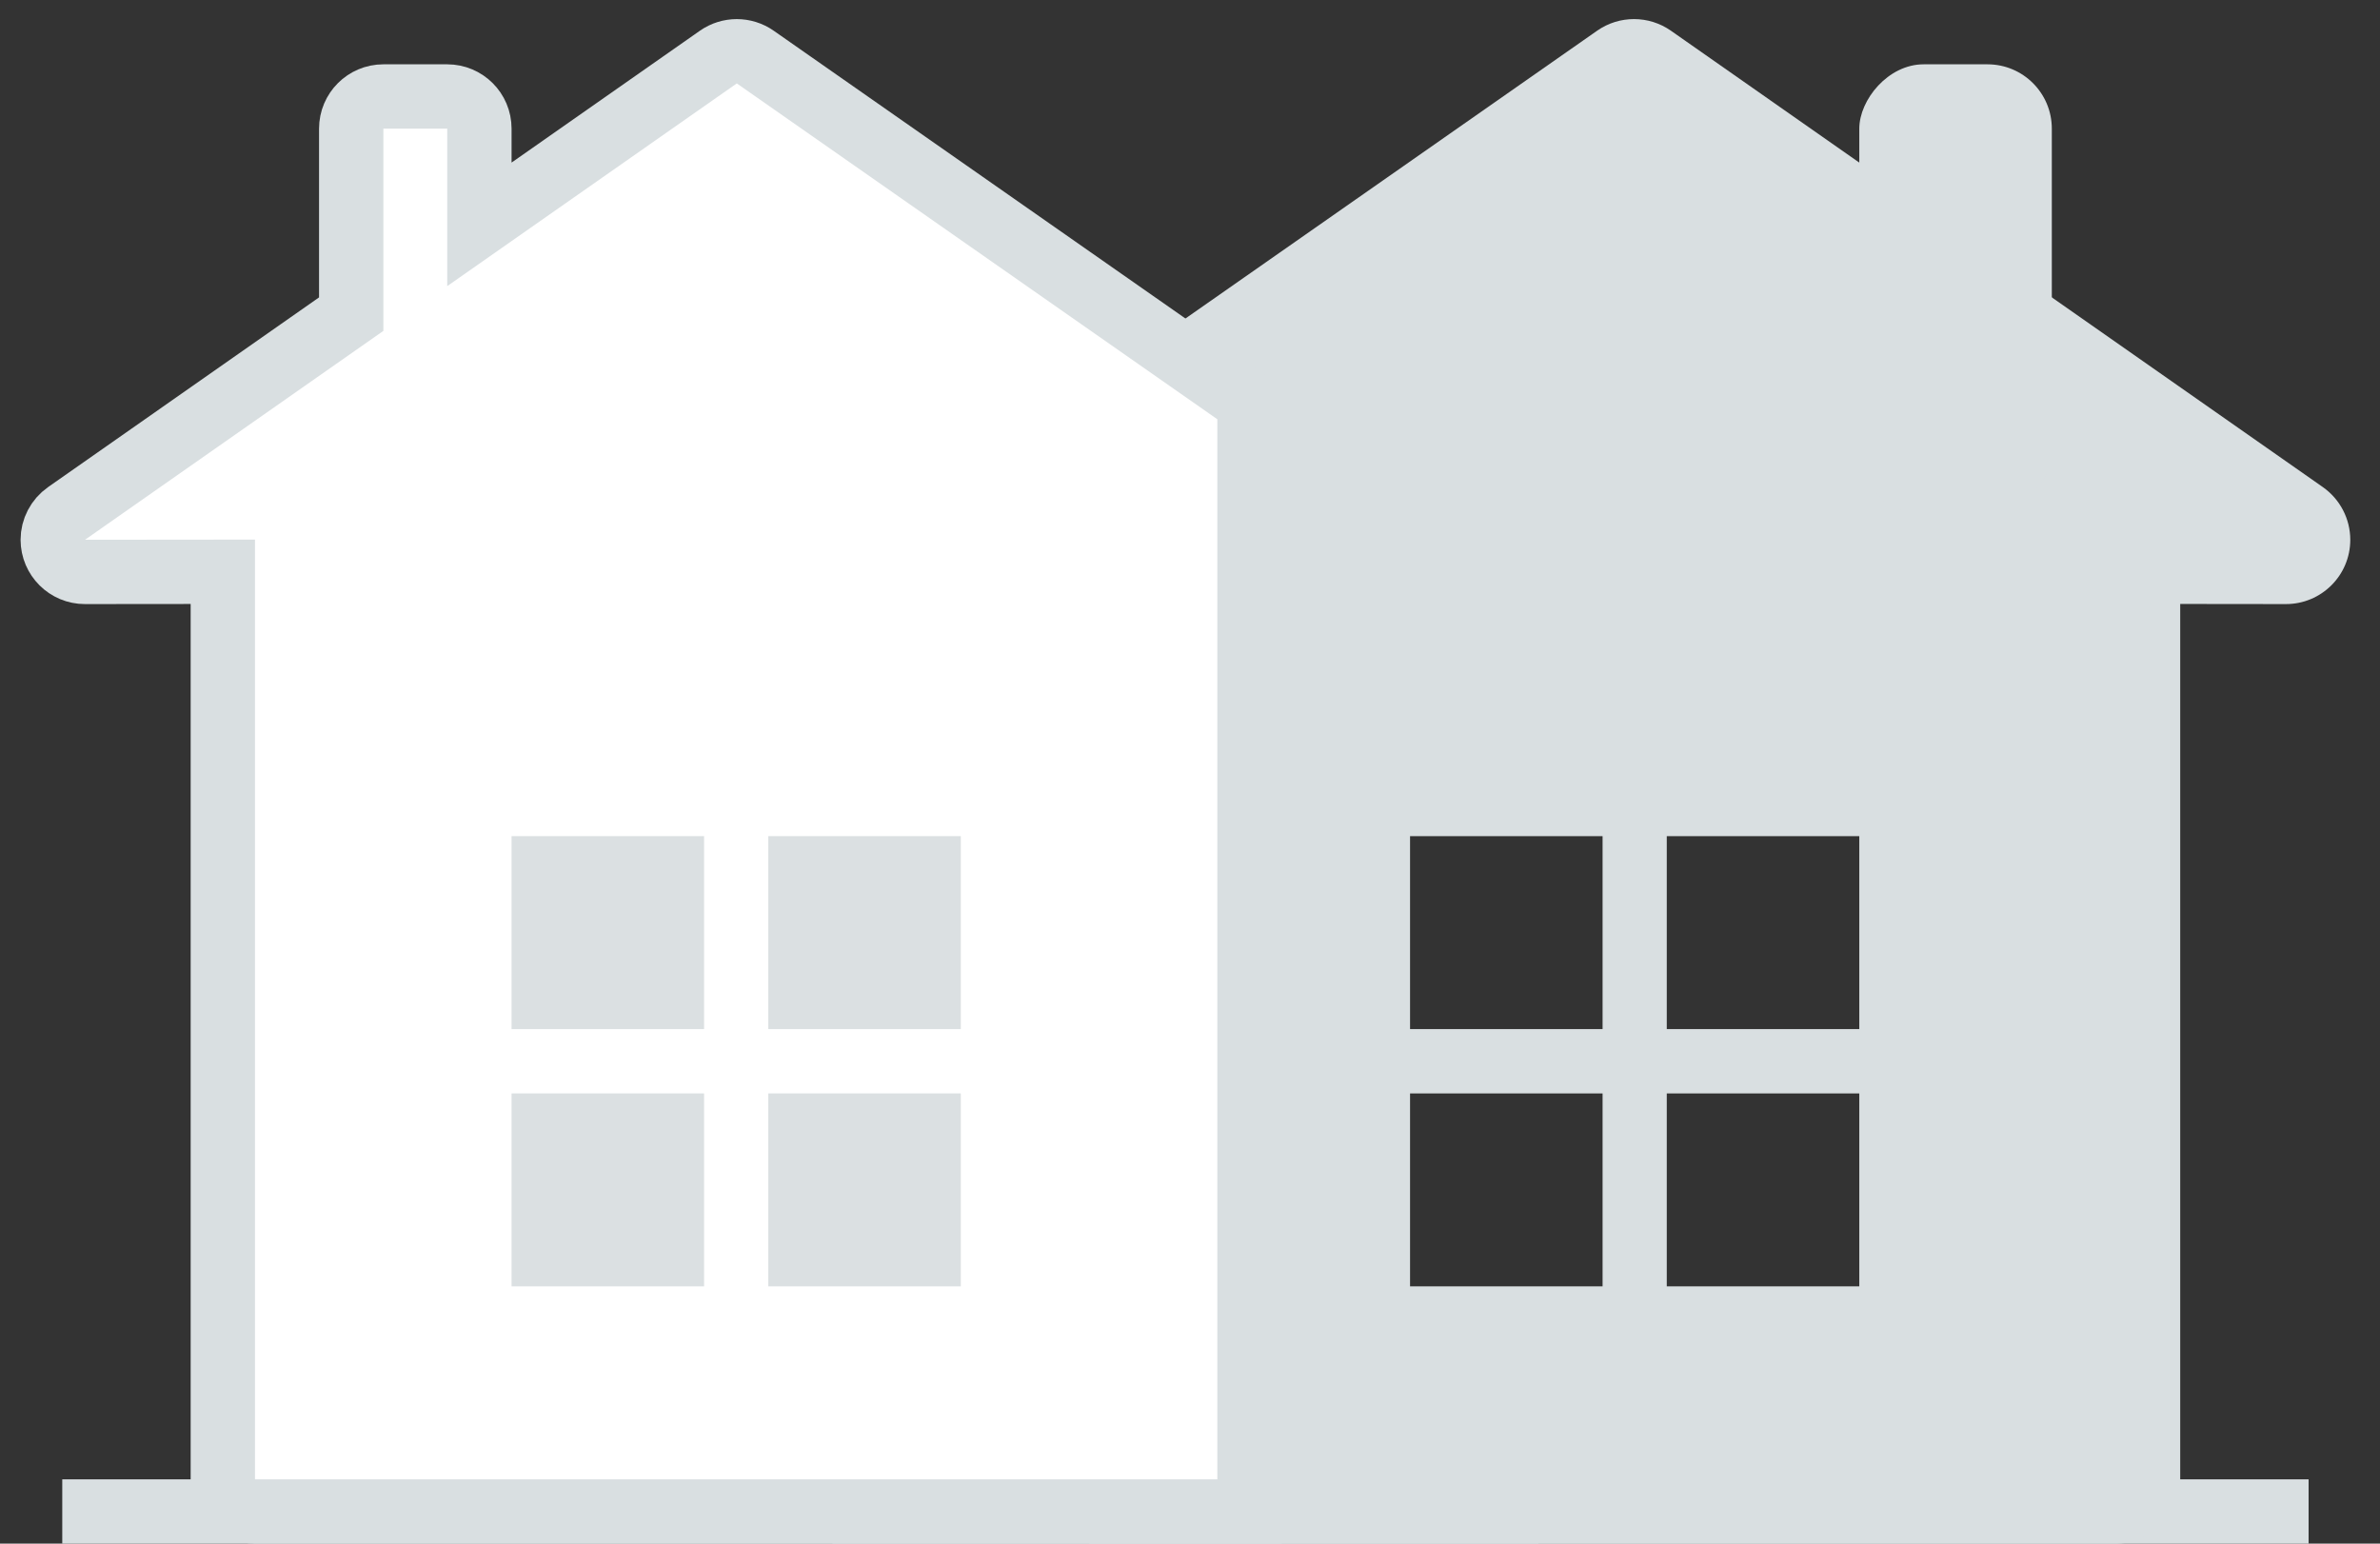 <?xml version="1.0" encoding="UTF-8"?>
<svg width="37px" height="24px" viewBox="0 0 37 24" version="1.1" xmlns="http://www.w3.org/2000/svg" xmlns:xlink="http://www.w3.org/1999/xlink">
    <rect x="0" y="0" width="37" height="24" fill="#333333" stroke="none"/>
    <!-- Generator: Sketch 51.3 (57544) - http://www.bohemiancoding.com/sketch -->
    <title>huisje02</title>
    <desc>Created with Sketch.</desc>
    <defs></defs>
    <g id="Page-1" stroke="none" stroke-width="1" fill="none" fill-rule="evenodd">
        <g id="huisje02" transform="translate(-1, -1)">
            <path d="M2.468,24.5 L24.417,24.5" id="Line" stroke="#D9DFE1" stroke-linecap="square"></path>
            <path d="M14.44,24.5 L36.39,24.5" id="Line" stroke="#D9DFE1" stroke-linecap="square"></path>
            <g id="Combined-Shape-Copy-5" transform="translate(27.793, 12.95) scale(-1, 1) translate(-27.793, -12.95) translate(17.666, 0.867)" fill="#D9DFE1">
                <path d="M4.026,6.133 L18.987,6.133 C19.54,6.133 19.987,6.581 19.987,7.133 L19.987,24.133 L4.026,24.133 C3.474,24.133 3.026,23.686 3.026,23.133 L3.026,7.133 C3.026,6.581 3.474,6.133 4.026,6.133 Z M8.015,13.133 L8.015,16.133 L11.008,16.133 L11.008,13.133 L8.015,13.133 Z M8.015,17.133 L8.015,20.133 L11.008,20.133 L11.008,17.133 L8.015,17.133 Z M12.006,13.133 L12.006,16.133 L14.999,16.133 L14.999,13.133 L12.006,13.133 Z M12.006,17.133 L12.006,20.133 L14.999,20.133 L14.999,17.133 L12.006,17.133 Z" id="Combined-Shape"></path>
                <path d="M19.987,6.131 L19.987,9.504 L1.384,9.525 C0.831,9.526 0.383,9.079 0.382,8.527 C0.382,8.2 0.541,7.894 0.809,7.706 L10.943,0.611 C11.287,0.37 11.745,0.369 12.09,0.61 L19.987,6.131 Z" id="Combined-Shape"></path>
                <rect id="Rectangle-5" x="5.022" y="1.133" width="2.993" height="7" rx="1"></rect>
            </g>
            <g id="Combined-Shape-Copy-4" transform="translate(0.938, 0.867)">
                <path d="M19.487,23.633 L19.487,6.391 L11.803,1.02 C11.631,0.9 11.402,0.9 11.23,1.02 L7.515,3.621 L7.515,2.133 C7.515,1.857 7.291,1.633 7.015,1.633 L6.022,1.633 C5.746,1.633 5.522,1.857 5.522,2.133 L5.522,5.017 L1.096,8.116 C0.962,8.21 0.882,8.363 0.882,8.526 C0.883,8.802 1.107,9.026 1.383,9.025 L3.526,9.023 L3.526,23.133 C3.526,23.409 3.75,23.633 4.026,23.633 L19.487,23.633 Z" id="Combined-Shape" stroke="#D9DFE1" fill="#FFFFFF"></path>
                <g id="Group" transform="translate(8.015, 13.133)" fill="#DBE0E2">
                    <rect id="Rectangle-2" x="0" y="0" width="2.993" height="3"></rect>
                    <rect id="Rectangle-2-Copy-2" x="0" y="4" width="2.993" height="3"></rect>
                    <rect id="Rectangle-2-Copy" x="3.991" y="0" width="2.993" height="3"></rect>
                    <rect id="Rectangle-2-Copy-3" x="3.991" y="4" width="2.993" height="3"></rect>
                </g>
            </g>
        </g>
    </g>
</svg>